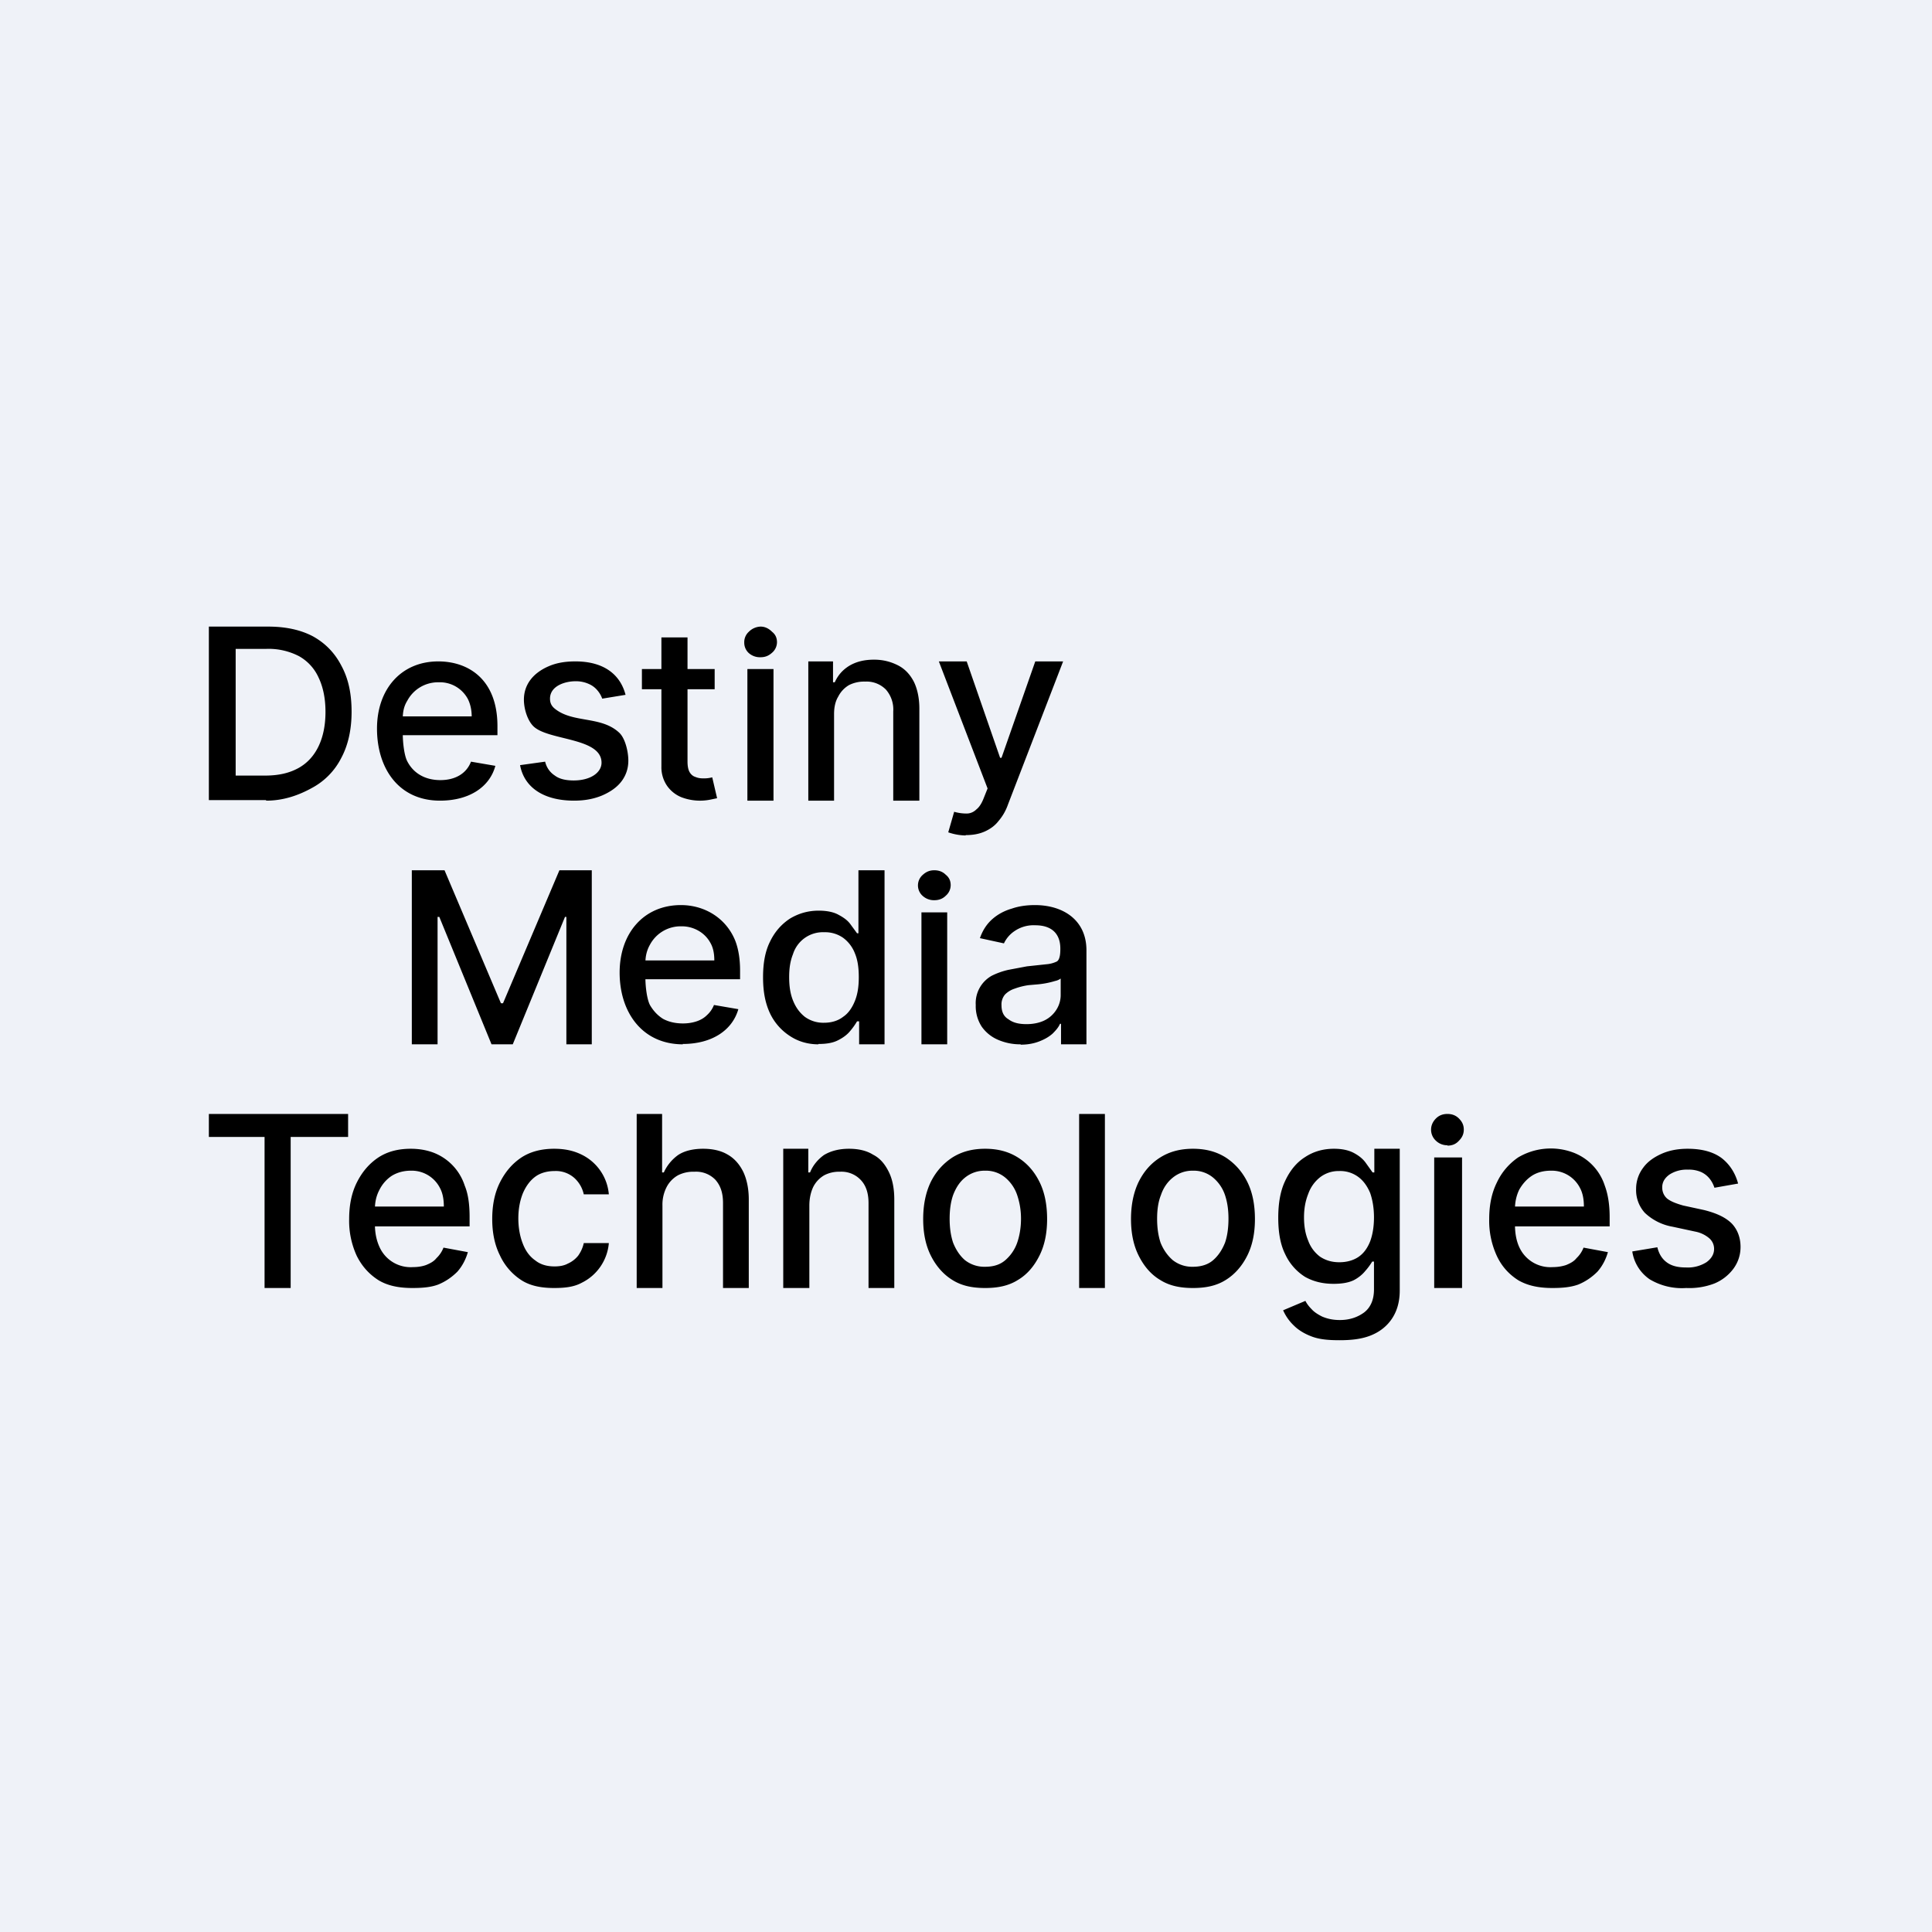 <?xml version="1.0" encoding="UTF-8"?>
<!-- generated by Finnhub -->
<svg viewBox="0 0 55.5 55.5" xmlns="http://www.w3.org/2000/svg">
<path d="M 0,0 H 55.5 V 55.5 H 0 Z" fill="rgb(239, 242, 248)"/>
<path d="M 7.64,22.985 H 6 V 18 H 7.7 C 8.2,18 8.63,18.09 8.99,18.28 C 9.35,18.48 9.62,18.76 9.81,19.13 C 10.01,19.5 10.1,19.93 10.1,20.45 C 10.1,20.96 10,21.41 9.8,21.78 A 2,2 0 0,1 8.97,22.63 C 8.61,22.83 8.17,23 7.65,23 Z M 6.77,22.28 H 7.61 C 8,22.28 8.31,22.21 8.58,22.06 C 8.83,21.92 9.02,21.71 9.15,21.44 C 9.28,21.17 9.35,20.84 9.35,20.45 S 9.28,19.73 9.15,19.46 A 1.33,1.33 0 0,0 8.59,18.85 A 1.9,1.9 0 0,0 7.65,18.64 H 6.77 V 22.28 Z M 12.64,23 C 11.45,23 10.83,22.07 10.83,20.93 C 10.83,19.79 11.53,19 12.59,19 C 13.45,19 14.29,19.51 14.29,20.86 V 21.12 H 11.25 V 20.58 H 13.55 C 13.55,20.39 13.51,20.22 13.44,20.08 A 0.91,0.91 0 0,0 12.6,19.6 A 1,1 0 0,0 11.7,20.13 C 11.6,20.29 11.57,20.46 11.57,20.65 V 21.07 C 11.57,21.32 11.61,21.7 11.7,21.87 C 11.88,22.22 12.22,22.41 12.65,22.41 C 13.08,22.41 13.4,22.22 13.53,21.88 L 14.23,22 C 14.07,22.6 13.49,23 12.64,23 Z M 17.97,19.96 L 17.3,20.07 A 0.77,0.77 0 0,0 17.16,19.83 A 0.66,0.66 0 0,0 16.92,19.65 A 0.9,0.9 0 0,0 16.53,19.57 C 16.24,19.57 15.8,19.7 15.8,20.07 C 15.8,20.19 15.84,20.28 15.94,20.36 C 16.46,20.78 17.27,20.56 17.79,21.05 C 17.96,21.21 18.05,21.59 18.05,21.85 C 18.05,22.08 17.98,22.28 17.85,22.45 C 17.72,22.62 17.53,22.75 17.3,22.85 C 17.06,22.95 16.8,23 16.49,23 C 15.63,23 15.06,22.63 14.94,21.98 L 15.66,21.88 C 15.7,22.05 15.8,22.19 15.94,22.28 C 16.07,22.38 16.26,22.42 16.48,22.42 C 16.97,22.42 17.28,22.19 17.28,21.91 C 17.28,21.18 15.74,21.28 15.32,20.86 C 15.15,20.69 15.05,20.36 15.05,20.1 C 15.05,19.66 15.32,19.33 15.76,19.14 C 15.99,19.04 16.24,19 16.53,19 C 17.35,19 17.82,19.38 17.97,19.96 Z M 20.53,19.22 V 19.8 H 18.44 V 19.22 H 20.53 Z M 19,18.31 H 19.75 V 21.87 C 19.75,22.01 19.77,22.11 19.81,22.18 C 19.85,22.25 19.91,22.3 19.98,22.32 C 20.05,22.35 20.12,22.36 20.2,22.36 A 0.9,0.9 0 0,0 20.46,22.33 L 20.6,22.93 L 20.41,22.97 A 1.5,1.5 0 0,1 19.57,22.9 A 0.93,0.93 0 0,1 19.16,22.57 A 0.94,0.94 0 0,1 19,22.02 V 18.3 Z M 21.47,23 V 19.22 H 22.22 V 23 H 21.47 Z M 21.85,18.88 A 0.48,0.48 0 0,1 21.51,18.76 A 0.4,0.4 0 0,1 21.38,18.46 A 0.4,0.4 0 0,1 21.51,18.15 A 0.5,0.5 0 0,1 21.85,18 C 21.98,18 22.09,18.06 22.18,18.15 C 22.28,18.23 22.32,18.33 22.32,18.45 A 0.4,0.4 0 0,1 22.18,18.75 C 22.08,18.84 21.98,18.88 21.85,18.88 Z M 23.96,20.5 V 23 H 23.22 V 19 H 23.93 V 19.6 H 23.98 C 24.07,19.4 24.2,19.25 24.39,19.13 C 24.59,19.01 24.82,18.95 25.11,18.95 C 25.37,18.95 25.59,19.01 25.79,19.11 C 25.99,19.21 26.14,19.37 26.25,19.58 C 26.35,19.78 26.41,20.05 26.41,20.35 V 23 H 25.66 V 20.44 A 0.87,0.87 0 0,0 25.45,19.81 A 0.78,0.78 0 0,0 24.85,19.58 A 0.96,0.96 0 0,0 24.39,19.68 A 0.8,0.8 0 0,0 24.08,20.01 C 24,20.14 23.96,20.31 23.96,20.51 Z M 27.74,24 A 1.6,1.6 0 0,1 27.24,23.91 L 27.41,23.32 C 27.55,23.36 27.67,23.37 27.77,23.37 C 27.87,23.37 27.97,23.33 28.05,23.25 C 28.14,23.18 28.21,23.06 28.27,22.9 L 28.37,22.65 L 26.97,19 H 27.77 L 28.73,21.77 H 28.77 L 29.74,19 H 30.54 L 28.96,23.1 C 28.89,23.3 28.8,23.45 28.68,23.59 C 28.58,23.72 28.44,23.82 28.28,23.89 C 28.12,23.96 27.94,23.99 27.74,23.99 Z M 11.83,25 H 12.77 L 14.39,28.82 H 14.45 L 16.07,25 H 17 V 30 H 16.27 V 26.34 H 16.23 L 14.73,30 H 14.12 L 12.62,26.34 H 12.57 V 30 H 11.83 V 25 Z M 19.62,30 C 18.44,30 17.8,29.07 17.8,27.94 C 17.8,26.8 18.5,26 19.56,26 C 20.25,26 20.86,26.38 21.12,27.02 C 21.21,27.25 21.26,27.54 21.26,27.88 V 28.13 H 18.22 V 27.59 H 20.52 C 20.52,27.4 20.49,27.23 20.41,27.09 A 0.89,0.89 0 0,0 20.07,26.74 A 0.96,0.96 0 0,0 19.57,26.61 A 1,1 0 0,0 18.67,27.14 C 18.58,27.3 18.54,27.47 18.54,27.66 V 28.08 C 18.54,28.33 18.58,28.69 18.67,28.87 C 18.77,29.04 18.89,29.17 19.05,29.27 C 19.22,29.36 19.41,29.4 19.62,29.4 C 19.76,29.4 19.89,29.38 20.01,29.34 C 20.13,29.3 20.23,29.24 20.31,29.16 A 0.77,0.77 0 0,0 20.51,28.87 L 21.21,28.99 C 21.04,29.59 20.46,29.99 19.61,29.99 Z M 23.51,30 C 23.21,30 22.93,29.92 22.69,29.76 A 1.58,1.58 0 0,1 22.12,29.11 C 21.98,28.81 21.92,28.48 21.92,28.07 C 21.92,27.67 21.98,27.33 22.12,27.05 C 22.26,26.76 22.45,26.55 22.69,26.39 C 22.94,26.24 23.21,26.16 23.52,26.16 C 23.75,26.16 23.95,26.2 24.09,26.28 C 24.24,26.36 24.35,26.44 24.43,26.55 L 24.62,26.81 H 24.66 V 25 H 25.41 V 30 H 24.68 V 29.34 H 24.62 A 1.9,1.9 0 0,1 24.42,29.62 C 24.34,29.72 24.22,29.81 24.08,29.88 C 23.93,29.96 23.74,29.99 23.51,29.99 Z M 23.68,29.38 C 23.89,29.38 24.08,29.32 24.22,29.21 C 24.37,29.11 24.48,28.95 24.56,28.75 C 24.64,28.55 24.67,28.33 24.67,28.07 C 24.67,27.81 24.64,27.58 24.56,27.39 A 1,1 0 0,0 24.22,26.94 A 0.9,0.9 0 0,0 23.68,26.78 A 0.9,0.9 0 0,0 22.78,27.41 C 22.7,27.61 22.67,27.82 22.67,28.07 C 22.67,28.32 22.7,28.54 22.78,28.74 C 22.86,28.94 22.97,29.09 23.12,29.21 A 0.9,0.9 0 0,0 23.68,29.38 Z M 26.47,30 V 26.21 H 27.21 V 30 H 26.47 Z M 26.84,25.86 A 0.48,0.48 0 0,1 26.51,25.74 A 0.4,0.4 0 0,1 26.37,25.44 A 0.4,0.4 0 0,1 26.51,25.13 C 26.61,25.04 26.71,25 26.84,25 S 27.08,25.04 27.17,25.13 C 27.27,25.21 27.31,25.31 27.31,25.43 A 0.4,0.4 0 0,1 27.17,25.73 C 27.08,25.82 26.97,25.86 26.84,25.86 Z M 29.32,30 A 1.6,1.6 0 0,1 28.67,29.87 A 1.1,1.1 0 0,1 28.2,29.49 A 1.08,1.08 0 0,1 28.03,28.87 A 0.9,0.9 0 0,1 28.49,28.03 C 28.63,27.96 28.79,27.9 28.97,27.86 L 29.5,27.76 L 30.06,27.7 A 0.84,0.84 0 0,0 30.36,27.62 C 30.46,27.56 30.46,27.34 30.46,27.25 C 30.46,26.83 30.22,26.58 29.74,26.58 A 0.97,0.97 0 0,0 29.14,26.75 A 0.87,0.87 0 0,0 28.84,27.1 L 28.15,26.95 C 28.23,26.72 28.35,26.54 28.51,26.4 C 28.67,26.26 28.86,26.16 29.07,26.1 C 29.27,26.03 29.5,26 29.73,26 C 30.53,26 31.21,26.42 31.21,27.3 V 30 H 30.48 V 29.41 H 30.45 C 30.41,29.51 30.33,29.6 30.24,29.69 C 30.14,29.78 30.02,29.85 29.87,29.91 S 29.54,30.01 29.32,30.01 Z M 29.49,29.42 C 29.69,29.42 29.87,29.38 30.01,29.31 A 0.84,0.84 0 0,0 30.35,29 A 0.78,0.78 0 0,0 30.47,28.58 V 28.11 A 0.4,0.4 0 0,1 30.31,28.18 A 2.47,2.47 0 0,1 29.78,28.28 L 29.55,28.3 A 1.9,1.9 0 0,0 29.15,28.4 A 0.68,0.68 0 0,0 28.87,28.57 A 0.44,0.44 0 0,0 28.77,28.88 C 28.77,29.06 28.83,29.2 28.97,29.28 C 29.1,29.38 29.27,29.42 29.49,29.42 Z M 6,32.66 V 32 H 10 V 32.66 H 8.35 V 37 H 7.6 V 32.66 H 6 Z M 11.85,37 C 11.47,37 11.15,36.94 10.88,36.78 C 10.61,36.61 10.4,36.38 10.25,36.08 A 2.4,2.4 0 0,1 10.03,35.02 C 10.03,34.62 10.1,34.27 10.25,33.97 C 10.4,33.67 10.6,33.43 10.87,33.25 C 11.13,33.08 11.44,33 11.8,33 C 12.01,33 12.22,33.03 12.42,33.1 A 1.51,1.51 0 0,1 13.35,34.06 C 13.45,34.3 13.49,34.6 13.49,34.96 V 35.23 H 10.45 V 34.66 H 12.75 C 12.75,34.46 12.72,34.28 12.64,34.13 A 0.91,0.91 0 0,0 11.8,33.63 C 11.6,33.63 11.41,33.68 11.25,33.78 C 11.1,33.88 10.98,34.02 10.9,34.18 C 10.81,34.35 10.77,34.53 10.77,34.73 V 35.17 C 10.77,35.43 10.82,35.65 10.91,35.84 A 0.98,0.98 0 0,0 11.86,36.4 C 12,36.4 12.13,36.38 12.24,36.34 C 12.36,36.29 12.46,36.24 12.54,36.14 A 0.82,0.82 0 0,0 12.74,35.84 L 13.44,35.97 C 13.38,36.18 13.28,36.37 13.14,36.53 C 12.99,36.68 12.81,36.81 12.59,36.9 C 12.38,36.98 12.13,37 11.85,37 Z M 15.92,37 C 15.55,37 15.23,36.94 14.97,36.77 A 1.69,1.69 0 0,1 14.36,36.06 C 14.21,35.76 14.14,35.41 14.14,35.02 C 14.14,34.62 14.21,34.27 14.36,33.97 C 14.51,33.67 14.71,33.43 14.98,33.25 C 15.24,33.08 15.56,33 15.92,33 C 16.21,33 16.46,33.05 16.69,33.16 A 1.4,1.4 0 0,1 17.49,34.31 H 16.77 A 0.89,0.89 0 0,0 16.5,33.84 A 0.8,0.8 0 0,0 15.93,33.64 C 15.73,33.64 15.53,33.69 15.38,33.8 C 15.23,33.91 15.11,34.07 15.02,34.28 C 14.94,34.48 14.89,34.72 14.89,35 C 14.89,35.28 14.94,35.53 15.02,35.73 C 15.1,35.94 15.22,36.1 15.38,36.21 C 15.53,36.33 15.72,36.38 15.93,36.38 C 16.07,36.38 16.2,36.36 16.31,36.3 A 0.79,0.79 0 0,0 16.61,36.07 C 16.68,35.97 16.74,35.85 16.77,35.71 H 17.49 A 1.4,1.4 0 0,1 16.71,36.85 C 16.49,36.97 16.23,37 15.92,37 Z M 19.03,34.63 V 37 H 18.29 V 32 H 19.02 V 33.68 H 19.07 C 19.16,33.48 19.3,33.31 19.48,33.18 C 19.66,33.06 19.91,33 20.2,33 C 20.46,33 20.7,33.05 20.89,33.16 C 21.09,33.27 21.24,33.44 21.35,33.66 C 21.45,33.87 21.51,34.14 21.51,34.46 V 37 H 20.77 V 34.56 C 20.77,34.27 20.7,34.06 20.55,33.89 A 0.77,0.77 0 0,0 19.95,33.66 A 0.97,0.97 0 0,0 19.48,33.76 A 0.82,0.82 0 0,0 19.15,34.1 A 1.1,1.1 0 0,0 19.03,34.63 Z M 23.25,34.63 V 37 H 22.5 V 33 H 23.22 V 33.68 H 23.27 C 23.35,33.48 23.49,33.31 23.67,33.18 C 23.87,33.06 24.11,33 24.39,33 C 24.65,33 24.89,33.05 25.08,33.17 C 25.28,33.27 25.42,33.44 25.53,33.66 C 25.64,33.88 25.69,34.15 25.69,34.46 V 37 H 24.95 V 34.56 C 24.95,34.28 24.88,34.06 24.73,33.9 A 0.76,0.76 0 0,0 24.13,33.66 A 0.92,0.92 0 0,0 23.68,33.76 A 0.81,0.81 0 0,0 23.36,34.1 C 23.29,34.25 23.25,34.43 23.25,34.63 Z M 28.3,37 C 27.94,37 27.63,36.94 27.36,36.77 C 27.1,36.61 26.89,36.37 26.74,36.07 C 26.59,35.77 26.52,35.42 26.52,35.02 S 26.59,34.26 26.74,33.95 C 26.89,33.65 27.1,33.42 27.36,33.25 C 27.63,33.08 27.94,33 28.3,33 S 28.97,33.08 29.24,33.25 C 29.51,33.42 29.71,33.65 29.86,33.95 C 30.01,34.25 30.08,34.61 30.08,35.02 C 30.08,35.42 30.01,35.77 29.86,36.07 C 29.71,36.37 29.51,36.61 29.24,36.77 C 28.97,36.94 28.66,37 28.3,37 Z M 28.3,36.39 C 28.54,36.39 28.73,36.33 28.88,36.2 C 29.03,36.07 29.15,35.9 29.22,35.7 S 29.33,35.26 29.33,35.01 C 29.33,34.76 29.29,34.54 29.22,34.33 A 1.12,1.12 0 0,0 28.88,33.83 A 0.87,0.87 0 0,0 28.3,33.63 A 0.89,0.89 0 0,0 27.72,33.83 C 27.57,33.95 27.46,34.12 27.38,34.33 C 27.31,34.53 27.28,34.76 27.28,35.01 C 27.28,35.26 27.31,35.49 27.38,35.7 C 27.46,35.9 27.57,36.07 27.72,36.2 A 0.9,0.9 0 0,0 28.3,36.39 Z M 31.74,32 V 37 H 31 V 32 H 31.74 Z M 34.27,37 C 33.91,37 33.6,36.94 33.33,36.77 C 33.06,36.61 32.86,36.37 32.71,36.07 C 32.56,35.77 32.49,35.42 32.49,35.02 S 32.56,34.26 32.71,33.95 C 32.86,33.65 33.06,33.42 33.33,33.25 C 33.6,33.08 33.91,33 34.27,33 S 34.94,33.08 35.21,33.25 C 35.47,33.42 35.68,33.65 35.83,33.95 C 35.98,34.25 36.05,34.61 36.05,35.02 C 36.05,35.42 35.98,35.77 35.83,36.07 C 35.68,36.37 35.47,36.61 35.21,36.77 C 34.94,36.94 34.63,37 34.27,37 Z M 34.27,36.39 C 34.5,36.39 34.7,36.33 34.85,36.2 C 35,36.07 35.11,35.9 35.19,35.7 C 35.26,35.5 35.29,35.26 35.29,35.01 C 35.29,34.76 35.26,34.54 35.19,34.33 A 1.12,1.12 0 0,0 34.85,33.83 A 0.87,0.87 0 0,0 34.27,33.63 A 0.89,0.89 0 0,0 33.69,33.83 C 33.54,33.95 33.42,34.12 33.35,34.33 C 33.27,34.53 33.24,34.76 33.24,35.01 C 33.24,35.26 33.27,35.49 33.34,35.7 C 33.42,35.9 33.54,36.07 33.69,36.2 A 0.9,0.9 0 0,0 34.27,36.39 Z M 38.48,38.5 C 38.18,38.5 37.92,38.48 37.7,38.4 C 37.48,38.32 37.3,38.21 37.17,38.08 A 1.35,1.35 0 0,1 36.86,37.64 L 37.5,37.37 C 37.54,37.45 37.6,37.53 37.68,37.61 C 37.75,37.69 37.86,37.76 37.98,37.82 C 38.12,37.88 38.28,37.92 38.49,37.92 C 38.77,37.92 39,37.84 39.19,37.7 C 39.37,37.56 39.47,37.34 39.47,37.04 V 36.24 H 39.42 C 39.37,36.32 39.31,36.41 39.22,36.51 C 39.14,36.61 39.02,36.71 38.88,36.78 C 38.73,36.85 38.54,36.88 38.31,36.88 C 38.01,36.88 37.74,36.82 37.49,36.68 A 1.52,1.52 0 0,1 36.92,36.03 C 36.78,35.75 36.72,35.4 36.72,34.98 C 36.72,34.57 36.78,34.21 36.92,33.92 C 37.06,33.62 37.25,33.39 37.49,33.24 C 37.73,33.08 38.01,33 38.32,33 C 38.55,33 38.74,33.04 38.89,33.12 C 39.04,33.2 39.15,33.29 39.23,33.4 L 39.43,33.68 H 39.48 V 33 H 40.21 V 37.07 C 40.21,37.4 40.13,37.67 39.98,37.89 C 39.83,38.11 39.62,38.27 39.36,38.37 C 39.1,38.47 38.81,38.5 38.48,38.5 Z M 38.48,36.26 C 38.68,36.26 38.87,36.21 39.02,36.11 C 39.17,36.01 39.28,35.86 39.36,35.66 C 39.43,35.47 39.47,35.24 39.47,34.97 C 39.47,34.71 39.43,34.47 39.36,34.27 C 39.28,34.08 39.17,33.92 39.02,33.81 A 0.87,0.87 0 0,0 38.47,33.64 A 0.87,0.87 0 0,0 37.92,33.82 C 37.77,33.94 37.65,34.1 37.58,34.3 C 37.5,34.5 37.46,34.72 37.46,34.97 C 37.46,35.23 37.5,35.45 37.58,35.64 A 1,1 0 0,0 37.92,36.1 C 38.07,36.2 38.25,36.26 38.47,36.26 Z M 41.2,37 V 33.25 H 42 V 37 H 41.2 Z M 41.58,32.9 A 0.47,0.47 0 0,1 41.25,32.77 A 0.43,0.43 0 0,1 41.11,32.45 C 41.11,32.33 41.16,32.22 41.25,32.13 C 41.34,32.04 41.45,32 41.58,32 S 41.82,32.04 41.91,32.13 C 42.01,32.23 42.05,32.33 42.05,32.45 C 42.05,32.58 42,32.68 41.91,32.77 C 41.82,32.87 41.71,32.91 41.58,32.91 Z M 44.6,37 C 44.22,37 43.9,36.94 43.62,36.78 C 43.35,36.61 43.14,36.38 43,36.08 A 2.4,2.4 0 0,1 42.78,35.02 C 42.78,34.62 42.85,34.27 43,33.97 C 43.14,33.67 43.35,33.43 43.61,33.25 A 1.84,1.84 0 0,1 45.17,33.1 A 1.51,1.51 0 0,1 46.1,34.06 C 46.19,34.3 46.24,34.6 46.24,34.96 V 35.23 H 43.2 V 34.66 H 45.5 C 45.5,34.46 45.47,34.28 45.39,34.13 A 0.91,0.91 0 0,0 44.55,33.63 C 44.34,33.63 44.15,33.68 44,33.78 C 43.85,33.88 43.73,34.02 43.64,34.18 C 43.56,34.35 43.52,34.53 43.52,34.73 V 35.17 C 43.52,35.43 43.56,35.65 43.65,35.84 A 0.98,0.98 0 0,0 44.6,36.4 C 44.74,36.4 44.87,36.38 44.99,36.34 C 45.11,36.29 45.21,36.24 45.29,36.14 A 0.82,0.82 0 0,0 45.49,35.84 L 46.19,35.97 C 46.13,36.18 46.03,36.37 45.89,36.53 C 45.74,36.68 45.56,36.81 45.34,36.9 C 45.12,36.98 44.87,37 44.6,37 Z M 49.93,34 L 49.25,34.12 A 0.82,0.82 0 0,0 49.12,33.87 A 0.67,0.67 0 0,0 48.87,33.67 A 0.87,0.87 0 0,0 48.49,33.6 A 0.91,0.91 0 0,0 47.96,33.74 C 47.82,33.84 47.75,33.96 47.75,34.11 C 47.75,34.24 47.8,34.35 47.89,34.43 C 47.99,34.51 48.14,34.57 48.35,34.63 L 48.95,34.76 C 49.31,34.85 49.57,34.97 49.75,35.15 C 49.91,35.32 50,35.55 50,35.82 C 50,36.05 49.93,36.26 49.8,36.44 A 1.3,1.3 0 0,1 49.25,36.87 A 2,2 0 0,1 48.44,37 A 1.8,1.8 0 0,1 47.39,36.75 A 1.18,1.18 0 0,1 46.89,35.95 L 47.61,35.83 C 47.66,36.03 47.75,36.17 47.89,36.27 C 48.03,36.37 48.21,36.41 48.43,36.41 A 1,1 0 0,0 49.02,36.26 C 49.16,36.16 49.24,36.03 49.24,35.88 A 0.4,0.4 0 0,0 49.1,35.57 A 0.87,0.87 0 0,0 48.7,35.38 L 48.05,35.24 A 1.54,1.54 0 0,1 47.25,34.84 A 0.97,0.97 0 0,1 47,34.15 A 1,1 0 0,1 47.2,33.55 C 47.32,33.38 47.5,33.25 47.72,33.15 C 47.94,33.05 48.19,33 48.48,33 C 48.89,33 49.22,33.09 49.46,33.27 C 49.69,33.45 49.85,33.7 49.93,34 Z"/>
</svg>
